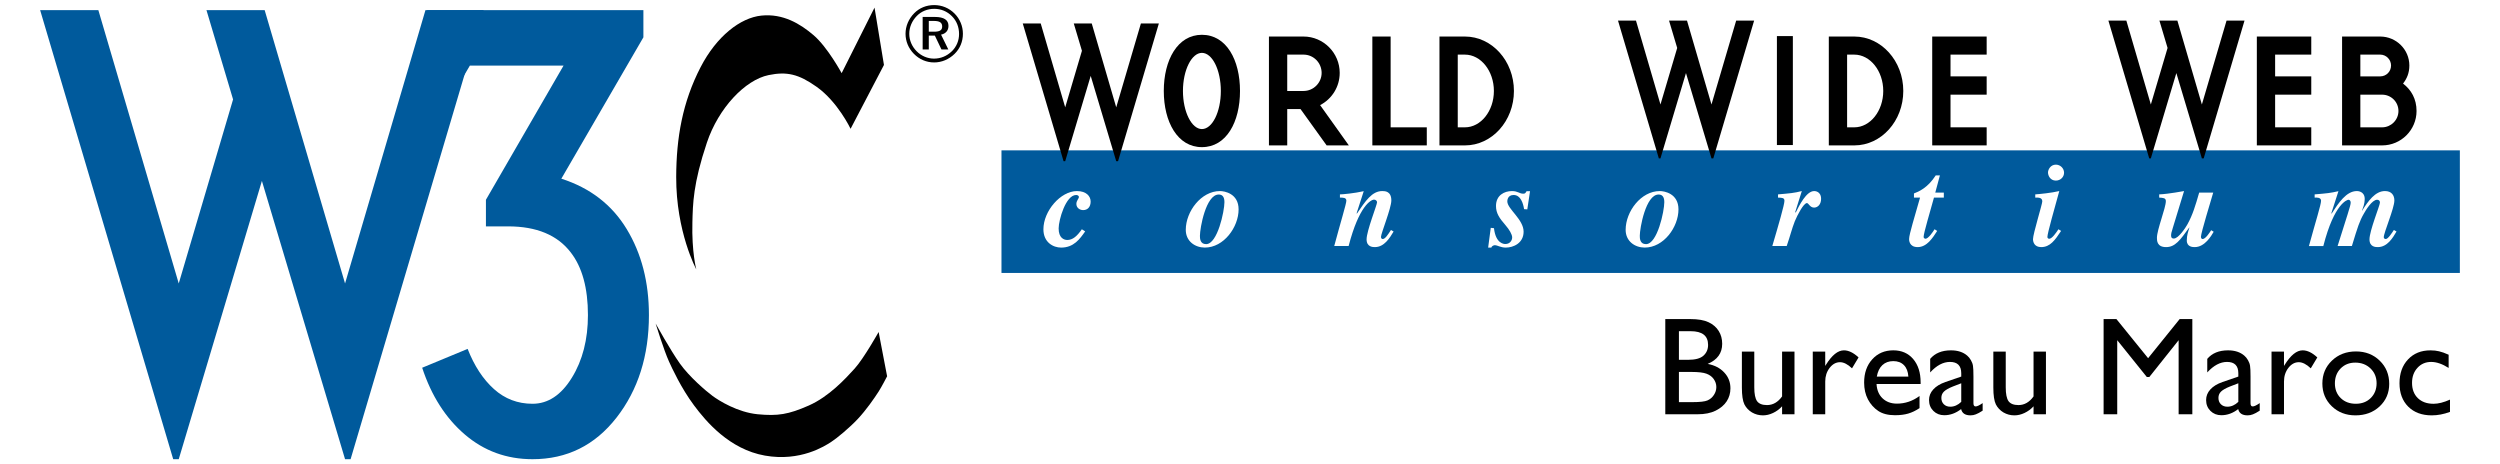 <?xml version='1.0' encoding='iso-8859-1'?>
<!DOCTYPE svg PUBLIC "-//W3C//DTD SVG 1.1//EN" "http://www.w3.org/Graphics/SVG/1.1/DTD/svg11.dtd">
<svg xmlns='http://www.w3.org/2000/svg' xml:space='preserve' version='1.1' overflow='visible' xmlns:xlink='http://www.w3.org/1999/xlink' viewBox='0 0 280 52' enable-background='new 0 0 280 52'>
  <g shape-rendering='geometricPrecision' text-rendering='geometricPrecision' image-rendering='optimizeQuality'>
    <g id='Background'>
    </g>
    <g id='Guides'>
    </g>
    <g id='Foreground'>
      <g>
        <polygon points='0,0 280,0 280,52 0,52 0,0   ' fill='#FFFFFF'/>
        <path d='M140,26' fill='#FFFFFF'/>
      </g>
      <g>
        <g>
          <path d='M97.947,0.854l1.056,6.42l-3.738,7.152c0,0-1.436-3.034-3.82-4.714c-2.009-1.416-3.318-1.723-5.364-1.301     c-2.628,0.542-5.608,3.685-6.908,7.559c-1.556,4.636-1.571,6.879-1.625,8.94c-0.087,3.304,0.434,5.256,0.434,5.256     s-2.269-4.199-2.248-10.349c0.014-4.389,0.704-8.371,2.735-12.299c1.787-3.454,4.443-5.526,6.8-5.77     c2.437-0.252,4.363,0.923,5.852,2.194c1.562,1.334,3.143,4.253,3.143,4.253L97.947,0.854z'/>
          <path d='M98.407,37.184c0,0-1.653,2.953-2.682,4.091c-1.03,1.138-2.872,3.143-5.147,4.146c-2.275,1.001-3.468,1.191-5.716,0.975     c-2.246-0.216-4.334-1.517-5.066-2.06c-0.731-0.541-2.601-2.14-3.657-3.629c-1.056-1.49-2.709-4.471-2.709-4.471     s0.921,2.986,1.497,4.254c0.332,0.729,1.351,2.96,2.797,4.902c1.349,1.813,3.969,4.932,7.951,5.635     c3.982,0.705,6.719-1.083,7.396-1.517c0.677-0.433,2.104-1.628,3.007-2.594c0.943-1.009,1.835-2.296,2.33-3.067     c0.361-0.564,0.948-1.707,0.948-1.707L98.407,37.184z'/>
          <path d='M29.643,1.138l9.003,30.611l9.004-30.611h6.519L39.267,51.431h-0.621l-9.313-31.168l-9.314,31.168h-0.621     L4.496,1.138h6.52l9.003,30.611l6.085-20.614l-2.98-9.997H29.643z' fill='#005A9C'/>
          <path d='M72.68,35.288c0,4.554-1.21,8.383-3.632,11.487c-2.422,3.104-5.558,4.655-9.407,4.655     c-2.899,0-5.424-0.921-7.576-2.763c-2.152-1.842-3.746-4.335-4.781-7.481l5.091-2.11c0.746,1.904,1.729,3.405,2.95,4.501     c1.221,1.097,2.66,1.645,4.315,1.645c1.738,0,3.208-0.972,4.408-2.917c1.201-1.945,1.801-4.284,1.801-7.017     c0-3.022-0.642-5.361-1.925-7.016c-1.491-1.945-3.83-2.918-7.017-2.918h-2.483v-2.98l8.693-15.026H52.625l-2.918,4.967h-1.862     V1.138h24.215v3.042L62.87,20.013c3.229,1.036,5.671,2.919,7.326,5.652C71.851,28.397,72.68,31.604,72.68,35.288z' fill='#005A9C'/>
          <path clip-rule='evenodd' d='M104.623,0.569c-0.866,0-1.642,0.313-2.231,0.91     c-0.625,0.634-0.972,1.455-0.972,2.302s0.33,1.633,0.937,2.249c0.616,0.625,1.41,0.963,2.267,0.963     c0.839,0,1.651-0.339,2.284-0.955c0.606-0.589,0.937-1.374,0.937-2.257c0-0.856-0.339-1.66-0.928-2.257     C106.3,0.899,105.497,0.569,104.623,0.569z M107.415,3.808c0,0.74-0.285,1.427-0.812,1.936c-0.553,0.536-1.241,0.821-1.999,0.821     c-0.714,0-1.418-0.294-1.945-0.83c-0.527-0.536-0.821-1.223-0.821-1.954s0.304-1.445,0.848-1.999     c0.508-0.517,1.195-0.794,1.945-0.794c0.768,0,1.455,0.286,1.99,0.83C107.139,2.336,107.415,3.032,107.415,3.808z M104.712,1.898     h-1.375v3.641h0.687V3.986h0.678l0.741,1.553h0.768l-0.812-1.66c0.526-0.107,0.83-0.464,0.83-0.981     C106.229,2.238,105.729,1.898,104.712,1.898z M104.587,2.345c0.642,0,0.937,0.178,0.937,0.625c0,0.428-0.294,0.58-0.919,0.58     h-0.58V2.345H104.587z' fill-rule='evenodd'/>
        </g>
        <g>
          <path clip-rule='evenodd' d='M190.123,46.398h-3.61V35.736h2.793c0.88,0,1.567,0.12,2.061,0.358     c0.493,0.234,0.87,0.56,1.129,0.977c0.259,0.412,0.389,0.891,0.389,1.435c0,1.048-0.542,1.799-1.625,2.251     c0.778,0.147,1.396,0.468,1.854,0.962c0.463,0.494,0.694,1.083,0.694,1.771c0,0.544-0.14,1.03-0.419,1.458     c-0.28,0.428-0.692,0.776-1.236,1.046C191.613,46.263,190.937,46.398,190.123,46.398z M189.352,37.094h-1.313V40.3h1.015     c0.814,0,1.392-0.155,1.733-0.465c0.346-0.311,0.519-0.712,0.519-1.206C191.306,37.605,190.654,37.094,189.352,37.094z      M189.466,41.658h-1.427v3.381h1.504c0.834,0,1.399-0.063,1.694-0.191c0.3-0.132,0.539-0.335,0.717-0.61     c0.183-0.275,0.275-0.57,0.275-0.886c0-0.325-0.097-0.623-0.29-0.893c-0.188-0.27-0.458-0.471-0.809-0.603     S190.224,41.659,189.466,41.658z' fill-rule='evenodd'/>
          <path clip-rule='evenodd' d='M199.594,46.398v-0.893c-0.295,0.321-0.633,0.57-1.015,0.748     c-0.376,0.178-0.753,0.267-1.129,0.267c-0.443,0-0.853-0.109-1.229-0.328c-0.372-0.224-0.654-0.524-0.847-0.9     c-0.188-0.382-0.283-1.013-0.283-1.893v-4.022h1.389v4.007c0,0.738,0.104,1.254,0.313,1.549c0.214,0.29,0.585,0.435,1.114,0.435     c0.662,0,1.224-0.323,1.687-0.969v-5.022h1.389v7.021H199.594z' fill-rule='evenodd'/>
          <path clip-rule='evenodd' d='M204.425,39.376v1.61l0.077-0.122c0.671-1.084,1.343-1.626,2.015-1.626     c0.524,0,1.071,0.265,1.641,0.794l-0.733,1.221c-0.483-0.458-0.931-0.687-1.343-0.687c-0.448,0-0.837,0.214-1.167,0.641     c-0.326,0.427-0.489,0.934-0.489,1.519v3.671h-1.396v-7.021H204.425z' fill-rule='evenodd'/>
          <path clip-rule='evenodd' d='M215.111,43.009h-4.938c0.035,0.672,0.259,1.206,0.671,1.603     c0.417,0.396,0.954,0.595,1.61,0.595c0.916,0,1.761-0.285,2.534-0.855v1.358c-0.427,0.285-0.853,0.489-1.275,0.611     c-0.417,0.122-0.908,0.183-1.473,0.183c-0.774,0-1.399-0.16-1.878-0.481c-0.479-0.32-0.862-0.75-1.152-1.29     c-0.285-0.544-0.427-1.173-0.427-1.885c0-1.069,0.303-1.936,0.908-2.603c0.605-0.672,1.392-1.008,2.358-1.008     c0.931,0,1.674,0.326,2.229,0.977s0.832,1.524,0.832,2.618V43.009z M210.203,42.177h3.534c-0.036-0.554-0.201-0.982-0.496-1.282     c-0.295-0.3-0.692-0.45-1.19-0.45s-0.908,0.15-1.229,0.45C210.506,41.195,210.3,41.623,210.203,42.177z' fill-rule='evenodd'/>
          <path clip-rule='evenodd' d='M221.026,42.177v2.984c0,0.239,0.082,0.359,0.244,0.359     c0.168,0,0.43-0.125,0.786-0.374v0.847c-0.315,0.204-0.57,0.341-0.763,0.412c-0.188,0.076-0.387,0.114-0.595,0.114     c-0.595,0-0.946-0.234-1.053-0.702c-0.59,0.458-1.219,0.687-1.885,0.687c-0.488,0-0.896-0.16-1.221-0.481     c-0.326-0.326-0.488-0.732-0.488-1.221c0-0.442,0.157-0.837,0.473-1.183c0.32-0.352,0.773-0.628,1.358-0.832l1.778-0.611v-0.374     c0-0.844-0.422-1.267-1.267-1.267c-0.758,0-1.496,0.392-2.213,1.176v-1.519c0.54-0.636,1.315-0.954,2.328-0.954     c0.758,0,1.366,0.199,1.824,0.596c0.152,0.127,0.29,0.297,0.412,0.511c0.122,0.208,0.198,0.42,0.229,0.633     C221.008,41.188,221.026,41.587,221.026,42.177z M219.66,45.009v-2.083l-0.931,0.359c-0.473,0.188-0.809,0.379-1.007,0.572     c-0.193,0.188-0.29,0.425-0.29,0.71c0,0.29,0.091,0.526,0.275,0.71c0.188,0.183,0.43,0.274,0.725,0.274     C218.874,45.551,219.283,45.371,219.66,45.009z' fill-rule='evenodd'/>
          <path clip-rule='evenodd' d='M227.758,46.398v-0.893c-0.295,0.321-0.634,0.57-1.015,0.748     c-0.377,0.178-0.753,0.267-1.13,0.267c-0.442,0-0.852-0.109-1.229-0.328c-0.372-0.224-0.654-0.524-0.847-0.9     c-0.188-0.382-0.283-1.013-0.283-1.893v-4.022h1.389v4.007c0,0.738,0.104,1.254,0.313,1.549c0.214,0.29,0.585,0.435,1.114,0.435     c0.662,0,1.224-0.323,1.687-0.969v-5.022h1.389v7.021H227.758z' fill-rule='evenodd'/>
          <polygon points='244.122,35.736 245.541,35.736 245.541,46.398 244.007,46.398      244.007,38.102 240.725,42.223 240.443,42.223 237.13,38.102 237.13,46.398 235.604,46.398 235.604,35.736 237.039,35.736      240.588,40.117    ' clip-rule='evenodd' fill-rule='evenodd'/>
          <path clip-rule='evenodd' d='M252.059,42.177v2.984c0,0.239,0.082,0.359,0.244,0.359     c0.168,0,0.43-0.125,0.786-0.374v0.847c-0.315,0.204-0.57,0.341-0.763,0.412c-0.188,0.076-0.387,0.114-0.595,0.114     c-0.595,0-0.946-0.234-1.053-0.702c-0.59,0.458-1.219,0.687-1.885,0.687c-0.488,0-0.896-0.16-1.221-0.481     c-0.326-0.326-0.488-0.732-0.488-1.221c0-0.442,0.158-0.837,0.473-1.183c0.32-0.352,0.773-0.628,1.358-0.832l1.778-0.611v-0.374     c0-0.844-0.422-1.267-1.267-1.267c-0.758,0-1.496,0.392-2.213,1.176v-1.519c0.54-0.636,1.315-0.954,2.328-0.954     c0.758,0,1.366,0.199,1.824,0.596c0.152,0.127,0.29,0.297,0.412,0.511c0.122,0.208,0.198,0.42,0.229,0.633     C252.042,41.188,252.059,41.587,252.059,42.177z M250.693,45.009v-2.083l-0.931,0.359c-0.473,0.188-0.809,0.379-1.007,0.572     c-0.193,0.188-0.29,0.425-0.29,0.71c0,0.29,0.091,0.526,0.275,0.71c0.188,0.183,0.43,0.274,0.725,0.274     C249.907,45.551,250.316,45.371,250.693,45.009z' fill-rule='evenodd'/>
          <path clip-rule='evenodd' d='M255.807,39.376v1.61l0.076-0.122c0.672-1.084,1.344-1.626,2.015-1.626     c0.524,0,1.071,0.265,1.641,0.794l-0.733,1.221c-0.483-0.458-0.931-0.687-1.343-0.687c-0.448,0-0.837,0.214-1.168,0.641     c-0.326,0.427-0.488,0.934-0.488,1.519v3.671h-1.396v-7.021H255.807z' fill-rule='evenodd'/>
          <path clip-rule='evenodd' d='M263.867,39.361c1.068,0,1.956,0.346,2.664,1.038     c0.707,0.687,1.061,1.552,1.061,2.595c0,1.013-0.359,1.854-1.076,2.526c-0.718,0.667-1.621,1-2.709,1     c-1.054,0-1.934-0.338-2.641-1.015c-0.708-0.682-1.061-1.531-1.061-2.549c0-1.028,0.356-1.883,1.069-2.564     C261.89,39.705,262.788,39.361,263.867,39.361z M263.79,40.613c-0.667,0-1.213,0.219-1.641,0.656     c-0.428,0.438-0.641,0.995-0.641,1.671c0,0.672,0.218,1.221,0.656,1.649c0.438,0.422,1,0.633,1.687,0.633     c0.682,0,1.239-0.214,1.671-0.641c0.438-0.432,0.656-0.984,0.657-1.656c0-0.667-0.227-1.218-0.679-1.656     C265.047,40.832,264.477,40.613,263.79,40.613z' fill-rule='evenodd'/>
          <path clip-rule='evenodd' d='M274.399,44.757v1.374c-0.697,0.26-1.379,0.389-2.045,0.389     c-1.099,0-1.977-0.325-2.633-0.977c-0.651-0.651-0.977-1.524-0.977-2.618c0-1.104,0.318-1.995,0.954-2.671     c0.636-0.677,1.473-1.015,2.511-1.015c0.361,0,0.685,0.036,0.97,0.107c0.29,0.066,0.646,0.193,1.068,0.382v1.48     c-0.702-0.448-1.354-0.671-1.954-0.672c-0.626,0-1.14,0.222-1.542,0.665c-0.402,0.438-0.603,0.997-0.603,1.679     c0,0.718,0.216,1.288,0.649,1.71c0.437,0.422,1.025,0.633,1.763,0.633C273.094,45.223,273.707,45.068,274.399,44.757z' fill-rule='evenodd'/>
        </g>
        <rect fill-rule='evenodd' height='13.73' width='163.338' clip-rule='evenodd' y='16.84' x='112.166' fill='#005A9C'/>
        <path d='M121.539,25.917c-0.6,0.853-1.279,1.813-2.692,1.813c-0.879,0-1.985-0.574-1.985-2.053    c0-2.039,1.919-4.277,3.758-4.277c1.053,0,1.532,0.586,1.532,1.172c0,0.6-0.333,0.96-0.839,0.96c-0.36,0-0.759-0.239-0.759-0.693    c0-0.372,0.28-0.586,0.28-0.772c0-0.174-0.187-0.227-0.307-0.227c-1.16,0-1.959,2.799-1.959,3.745    c0,1.065,0.587,1.293,0.973,1.293c0.6,0,1.093-0.427,1.626-1.2L121.539,25.917z' fill='#FFFFFF'/>
        <path d='M138.723,23.451c0,1.985-1.652,4.278-3.784,4.278c-1.093,0-2.132-0.706-2.132-1.986    c0-2.053,1.719-4.344,3.825-4.344C137.137,21.399,138.723,21.665,138.723,23.451z M134.392,26.409c0,0.267,0,0.934,0.693,0.934    c1.279,0,2.052-3.705,2.052-4.705c0-0.666-0.293-0.852-0.64-0.852C135.058,21.786,134.392,25.556,134.392,26.409z' fill='#FFFFFF'/>
        <path d='M156.083,25.93c-0.426,0.719-1.052,1.745-2.092,1.745c-0.213,0-0.933,0-0.933-0.866    c0-0.946,1.173-3.864,1.173-4.157c0-0.161-0.16-0.294-0.333-0.294c-0.333,0-1.679,0.666-2.852,5.197h-1.612    c0.679-2.545,1.359-4.744,1.359-5.077c0-0.347-0.36-0.347-0.72-0.347v-0.36c0.293,0,1.613-0.119,2.666-0.359l-0.8,2.479    l0.04,0.027c0.959-1.412,1.679-2.519,2.839-2.519c0.32,0,1.013,0.025,1.013,1.052c0,0.866-1.159,3.692-1.159,4.078    c0,0.12,0.053,0.24,0.2,0.24c0.267,0,0.573-0.479,0.919-1.013L156.083,25.93z' fill='#FFFFFF'/>
        <path d='M171.058,23.451l-0.36-0.026c-0.106-0.666-0.387-1.586-1.173-1.586c-0.706,0-0.706,0.652-0.706,0.72    c0,0.839,1.825,2.013,1.825,3.385c0,1.292-1.146,1.786-1.998,1.786c-0.587,0-0.92-0.267-1.227-0.267    c-0.053,0-0.32,0.04-0.387,0.267h-0.359l0.293-2.212l0.36,0.039c0.199,1.772,1.159,1.772,1.278,1.772    c0.507,0,0.76-0.399,0.76-0.732c0-0.347-0.319-0.88-0.746-1.373c-0.693-0.799-1.066-1.346-1.066-2.158    c0-1.187,0.92-1.666,1.786-1.666c0.666,0,0.826,0.293,1.267,0.293c0.199,0,0.239-0.054,0.373-0.28h0.386L171.058,23.451z' fill='#FFFFFF'/>
        <path d='M187.989,23.451c0,1.985-1.653,4.278-3.785,4.278c-1.093,0-2.132-0.706-2.132-1.986    c0-2.053,1.719-4.344,3.824-4.344C186.403,21.399,187.989,21.665,187.989,23.451z M183.657,26.409c0,0.267,0,0.934,0.694,0.934    c1.278,0,2.052-3.705,2.052-4.705c0-0.666-0.293-0.852-0.64-0.852C184.324,21.786,183.657,25.556,183.657,26.409z' fill='#FFFFFF'/>
        <path d='M199.139,21.771c1.359-0.119,1.772-0.146,2.665-0.372l-0.746,2.372l0.066,0.026    c0.4-0.8,1.188-2.398,2.066-2.398c0.053,0,0.772,0,0.772,0.879c0,0.613-0.373,0.973-0.786,0.973c-0.466,0-0.613-0.506-0.8-0.506    c-0.373,0-1.065,1.333-1.359,2.039c-0.347,0.893-0.479,1.532-0.906,2.771h-1.612c0.707-2.398,1.359-4.637,1.359-5.064    c0-0.333-0.24-0.346-0.72-0.359V21.771z' fill='#FFFFFF'/>
        <path d='M217.71,22.131h-1.105c-0.44,1.626-1.16,3.958-1.16,4.412c0,0.159,0.187,0.199,0.2,0.199    c0.333,0,0.853-0.786,1.026-1.066l0.293,0.187c-0.494,0.773-1.146,1.813-2.187,1.813c-0.959,0-0.959-0.799-0.959-0.893    c0-0.547,0.64-2.546,1.227-4.651h-0.681v-0.467c0.521-0.199,1.533-0.612,2.439-2.024h0.467l-0.52,1.932h0.959V22.131z' fill='#FFFFFF'/>
        <path d='M230.842,25.863c-0.68,1.04-1.239,1.813-2.226,1.813c-0.773,0-0.92-0.573-0.92-0.893    c0-0.586,1.04-3.918,1.04-4.225c0-0.427-0.4-0.439-0.787-0.427v-0.36c0.534-0.039,1.786-0.159,2.692-0.372    c-0.52,1.905-1.333,4.717-1.333,5.145c0,0.132,0.121,0.199,0.201,0.199c0.319,0,0.771-0.666,1.039-1.066L230.842,25.863z     M230.255,18.44c0.507,0,0.92,0.413,0.92,0.906c0,0.479-0.399,0.88-0.92,0.88c-0.626,0-0.879-0.56-0.879-0.906    C229.376,19,229.655,18.44,230.255,18.44z' fill='#FFFFFF'/>
        <path d='M247.932,25.957c-0.254,0.452-0.999,1.719-2.119,1.719c-0.2,0-0.893,0-0.893-0.746    c0-0.573,0.16-1.026,0.293-1.427l-0.026-0.013c-1.014,1.413-1.572,2.186-2.586,2.186c-1.025,0-1.025-0.732-1.025-1.039    c0-0.92,0.999-3.345,0.999-4.118c0-0.347-0.293-0.36-0.746-0.387v-0.36c1.186-0.053,2.599-0.359,2.785-0.372l-1.253,4.104    c-0.16,0.507-0.199,0.654-0.199,0.895c0,0.252,0.133,0.318,0.307,0.318c0.532,0,1.345-1.266,1.519-1.585    c0.6-1.08,0.906-2.133,1.319-3.559h1.573c-0.268,0.934-1.374,4.518-1.374,4.944c0,0.227,0.134,0.253,0.2,0.253    c0.32,0,0.826-0.8,0.946-0.986L247.932,25.957z' fill='#FFFFFF'/>
        <path d='M259.241,21.771c1.412-0.119,1.745-0.146,2.665-0.359l-0.8,2.479l0.04,0.027    c0.772-1.187,1.64-2.519,2.825-2.519c0.066,0,0.879,0,0.879,0.893c0,0.52-0.187,0.973-0.307,1.279l0.014,0.027    c0.68-1.08,1.466-2.199,2.559-2.199c0.733,0,1.054,0.466,1.054,1.052c0,0.88-1.187,3.599-1.187,4.118c0,0.16,0.146,0.2,0.227,0.2    c0.254,0,0.68-0.666,0.906-1.013l0.293,0.174c-0.413,0.706-1.026,1.745-2.092,1.745c-0.227,0-0.934,0-0.934-0.866    c0-0.973,1.173-3.812,1.173-4.131c0-0.16-0.106-0.307-0.319-0.307c-0.561,0-1.266,1.159-1.479,1.546    c-0.493,0.853-0.68,1.453-1.346,3.638h-1.6c1.026-3.318,1.466-4.49,1.466-4.864c0-0.253-0.159-0.319-0.253-0.319    c-0.093,0-1.572,0.333-2.812,5.184h-1.612c0.759-2.785,1.359-4.637,1.359-5.077c0-0.386-0.521-0.359-0.72-0.347V21.771z' fill='#FFFFFF'/>
        <path d='M127.782,2.625h2.012l-4.572,15.43h-0.206L122.159,8.5l-2.857,9.555h-0.183l-4.572-15.43h2.012l2.743,9.396l1.874-6.332    l-0.914-3.063h2.012l2.743,9.396L127.782,2.625z'/>
        <path d='M194.451,2.308h2.012l-4.572,15.43h-0.206l-2.856-9.555l-2.857,9.555h-0.184l-4.572-15.43h2.013l2.743,9.396l1.874-6.333    l-0.914-3.063h2.012l2.742,9.396L194.451,2.308z'/>
        <path d='M249.374,2.308h2.012l-4.572,15.43h-0.205l-2.858-9.555l-2.857,9.555h-0.183l-4.572-15.43h2.012l2.743,9.396l1.874-6.333    l-0.914-3.063h2.012l2.744,9.396L249.374,2.308z'/>
        <path d='M252.766,4.092h6.096v2.024h-4.048v2.438h4.048v2.048h-4.048v3.658h4.048v2.024h-6.096V4.092z'/>
        <path d='M262.312,4.092h4.268c1.805,0,3.268,1.463,3.268,3.243c0,0.829-0.268,1.463-0.707,2.024    c0.927,0.707,1.512,1.731,1.512,3.072c0,2.122-1.73,3.853-3.853,3.853c-0.22,0-4.487,0-4.487,0V4.092z M264.359,8.555h2.22    c0.683,0,1.219-0.537,1.219-1.22c0-0.658-0.536-1.219-1.219-1.219c-0.171,0-2.22,0-2.22,0V8.555z M264.359,14.261h2.439    c0.999,0,1.829-0.829,1.829-1.829c0-1.024-0.83-1.829-1.829-1.829c-0.391,0-2.439,0-2.439,0V14.261z'/>
        <path d='M134.612,3.897c2.756,0,4.268,2.829,4.268,6.292s-1.512,6.291-4.268,6.291c-2.731,0-4.268-2.828-4.268-6.291    S131.881,3.897,134.612,3.897z M134.612,14.456c1.17,0,2.122-1.926,2.122-4.267c0-2.341-0.951-4.268-2.122-4.268    c-1.146,0-2.122,1.926-2.122,4.268C132.49,12.53,133.466,14.456,134.612,14.456z'/>
        <path d='M151.071,16.285h-2.487l-2.927-4.072c-0.487,0-1.487,0-1.487,0v4.072h-2.049V4.092h3.878c2.219,0,4.048,1.829,4.048,4.072    c0,1.561-0.878,2.927-2.195,3.609L151.071,16.285z M148.023,8.165c0-1.122-0.902-2.048-2.024-2.048c-0.22,0-1.829,0-1.829,0v4.072    h1.829C147.121,10.189,148.023,9.262,148.023,8.165z'/>
        <path d='M155.752,14.261h4.048v2.024h-6.097V4.092h2.048V14.261z'/>
        <path d='M161.22,4.092h2.853c3.024,0,5.487,2.731,5.487,6.097c0,3.365-2.463,6.096-5.487,6.096c-0.268,0-2.853,0-2.853,0V4.092z     M163.268,14.261h0.805c1.781,0,3.243-1.829,3.243-4.072c0-2.244-1.462-4.072-3.243-4.072c-0.316,0-0.805,0-0.805,0V14.261z'/>
        <path d='M204.827,4.092h2.854c3.023,0,5.487,2.731,5.487,6.097c0,3.365-2.464,6.096-5.487,6.096c-0.269,0-2.854,0-2.854,0V4.092z     M206.876,14.261h0.805c1.78,0,3.243-1.829,3.243-4.072c0-2.244-1.463-4.072-3.243-4.072c-0.316,0-0.805,0-0.805,0V14.261z'/>
        <path d='M216.409,4.092h6.097v2.024h-4.048v2.438h4.048v2.048h-4.048v3.658h4.048v2.024h-6.097V4.092z'/>
        <rect fill-rule='evenodd' height='12.203' width='1.786' clip-rule='evenodd' y='4.042' x='199.014'/>
      </g>
    </g>
    <g id='Calque_1'>
    </g>
    <g id='Layer_1'>
    </g>
  </g>
</svg>

